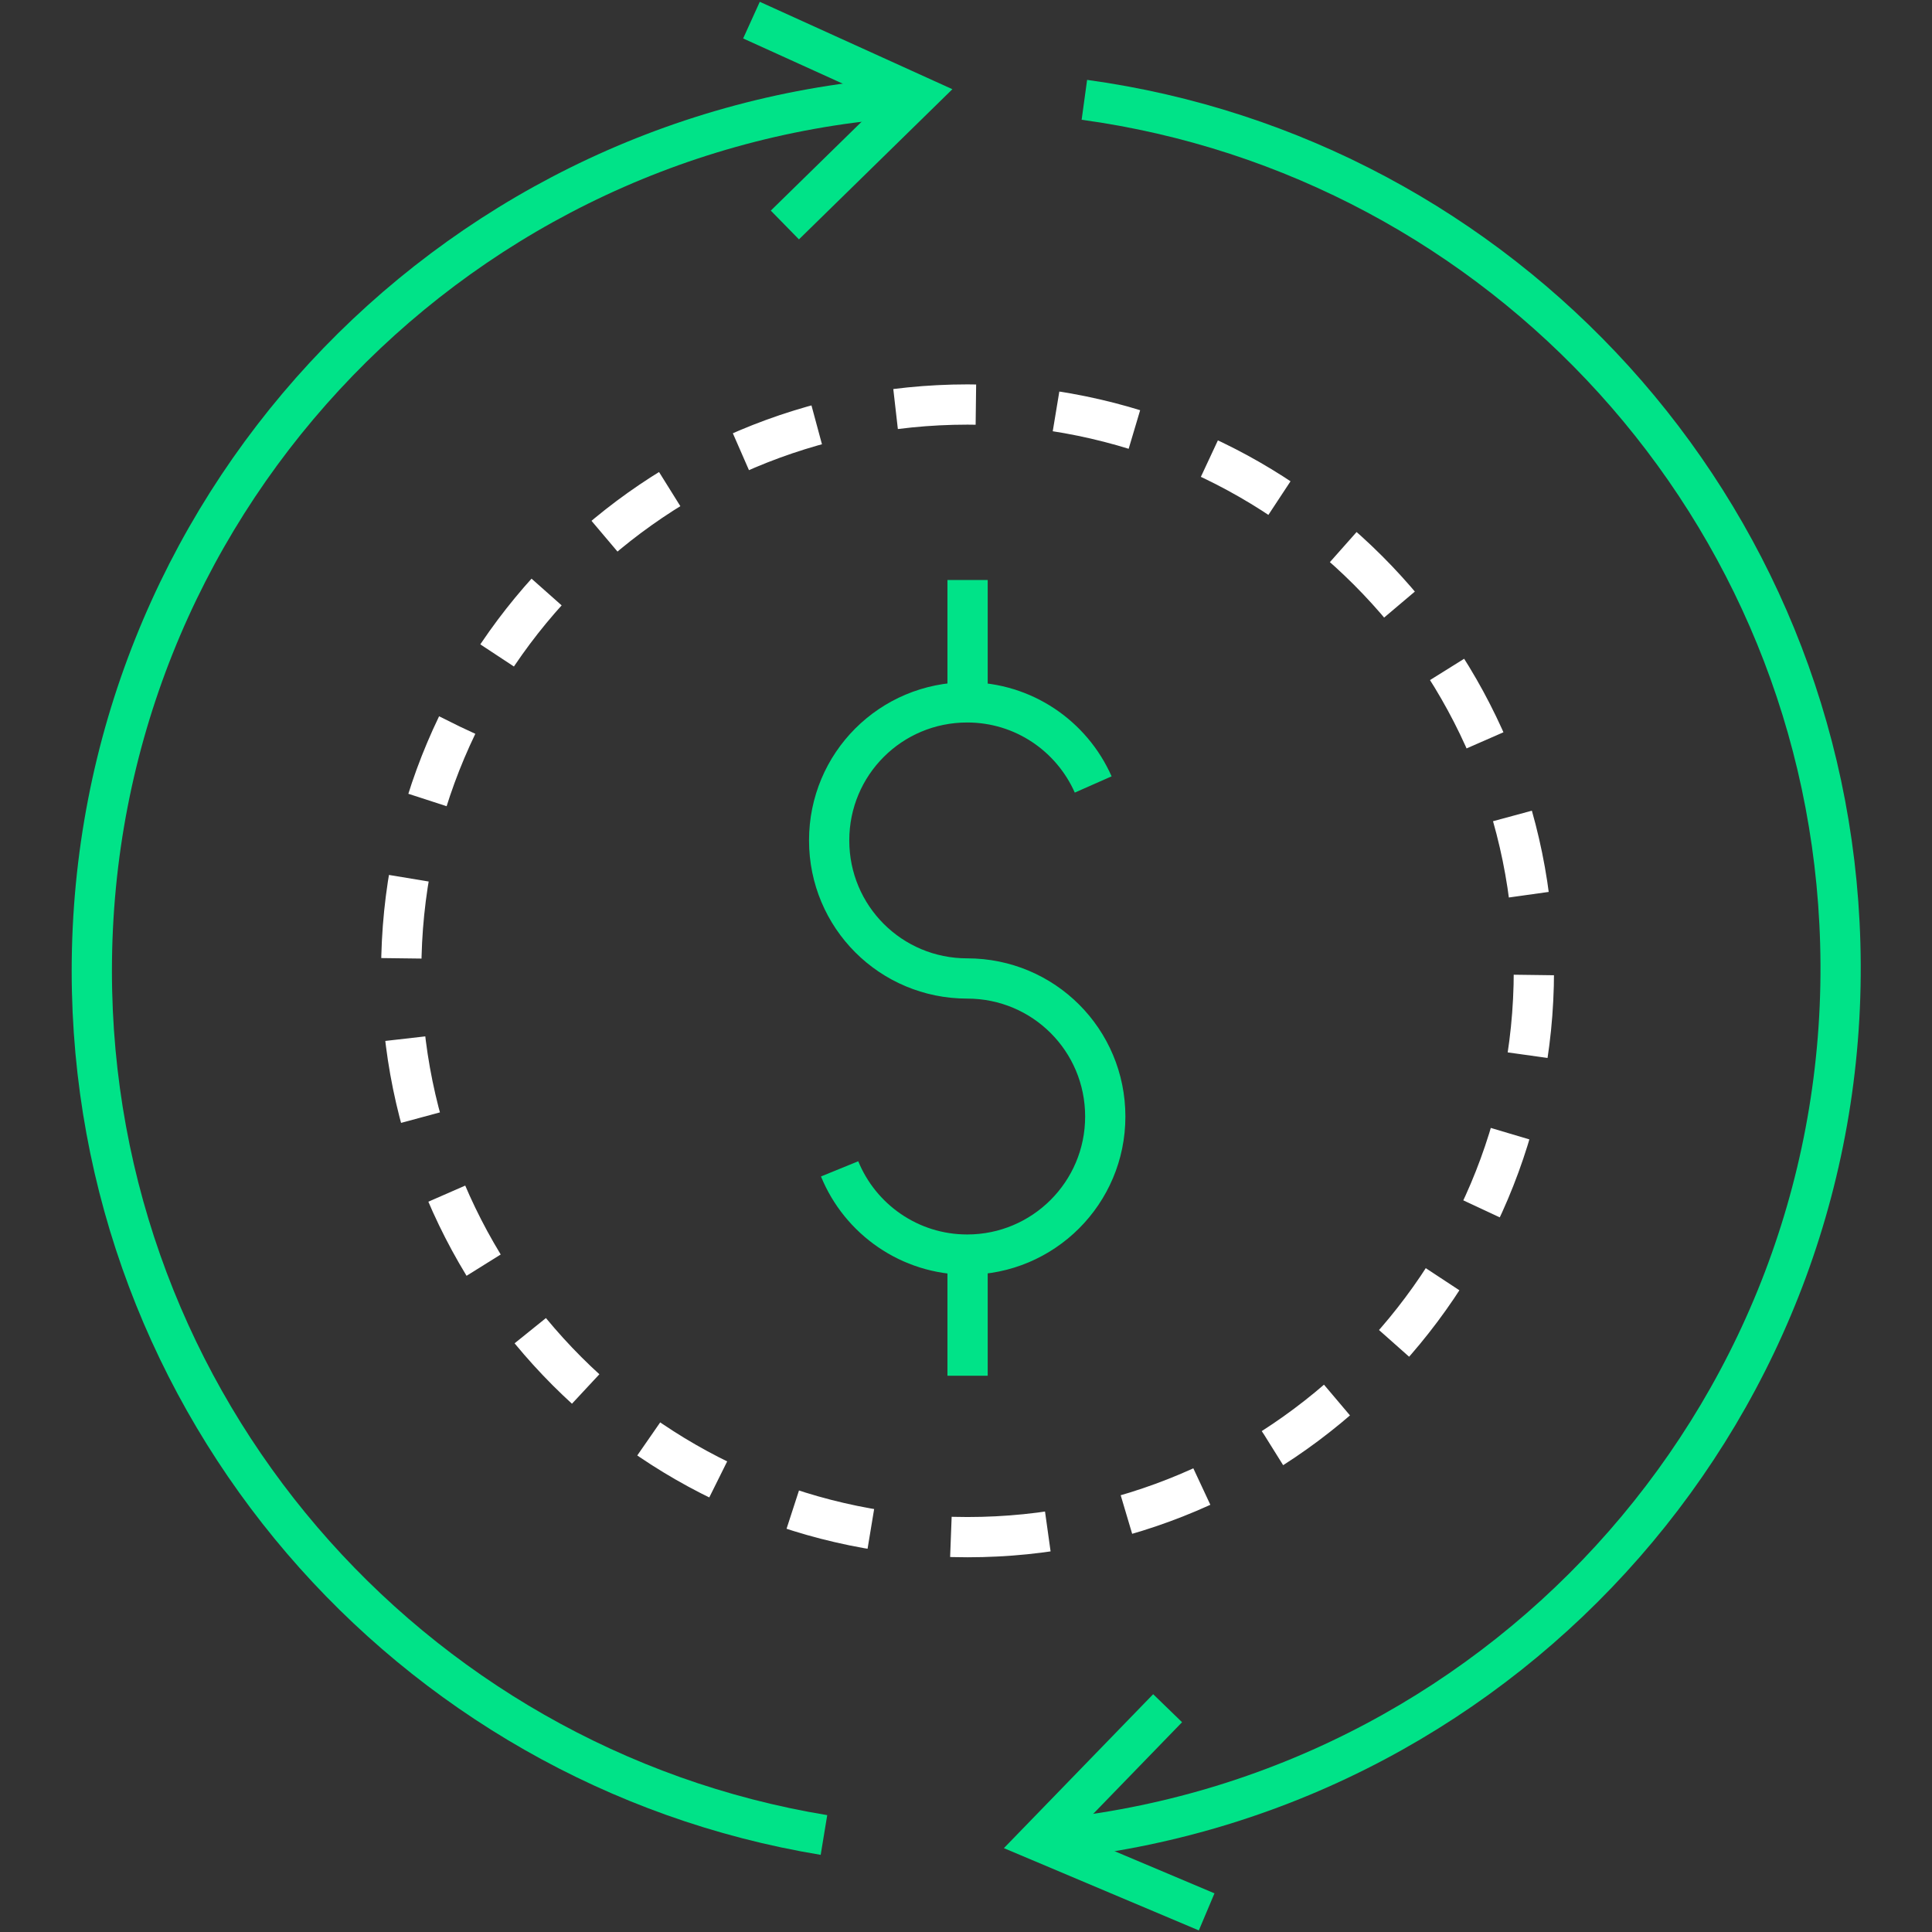 <svg width="48" height="48" viewBox="0 0 48 48" fill="none" xmlns="http://www.w3.org/2000/svg">
<rect x="0" y="0" width="48" height="48" fill="#333333" stroke="none"/>
<g clip-path="url(#clip0_3953_41569)">
<path d="M24.039 38.19C31.809 38.19 38.109 31.89 38.109 24.12C38.109 16.349 31.809 10.05 24.039 10.05C16.268 10.05 9.969 16.349 9.969 24.12C9.969 31.89 16.268 38.19 24.039 38.19Z" stroke="white" stroke-dasharray="2 2"/>
<path d="M20.471 45.59C10.151 43.89 2.281 34.92 2.281 24.12C2.281 12.72 11.051 3.36 22.211 2.44" stroke="#00E388"/>
<path d="M18.67 0.5L22.79 2.37L19.5 5.59" stroke="#00E388"/>
<path d="M26.941 2.48C37.301 3.9 45.421 12.64 45.721 23.44C46.041 34.84 37.531 44.43 26.391 45.67" stroke="#00E388"/>
<path d="M29.009 42.44L25.809 45.74L29.979 47.5" stroke="#00E388"/>
<path d="M20.86 29.04C21.37 30.29 22.6 31.17 24.03 31.17C25.92 31.17 27.46 29.64 27.46 27.74C27.46 25.84 25.93 24.31 24.03 24.31C22.13 24.31 20.6 22.78 20.6 20.88C20.6 18.98 22.13 17.45 24.03 17.45C25.43 17.45 26.63 18.29 27.16 19.49" stroke="#00E388"/>
<path d="M24.039 31.03V34.18" stroke="#00E388"/>
<path d="M24.039 14.41V17.15" stroke="#00E388"/>
</g>
<defs>
<clipPath id="clip0_3953_41569">
<rect width="48" height="48" fill="white"/>
</clipPath>
</defs>
</svg>
